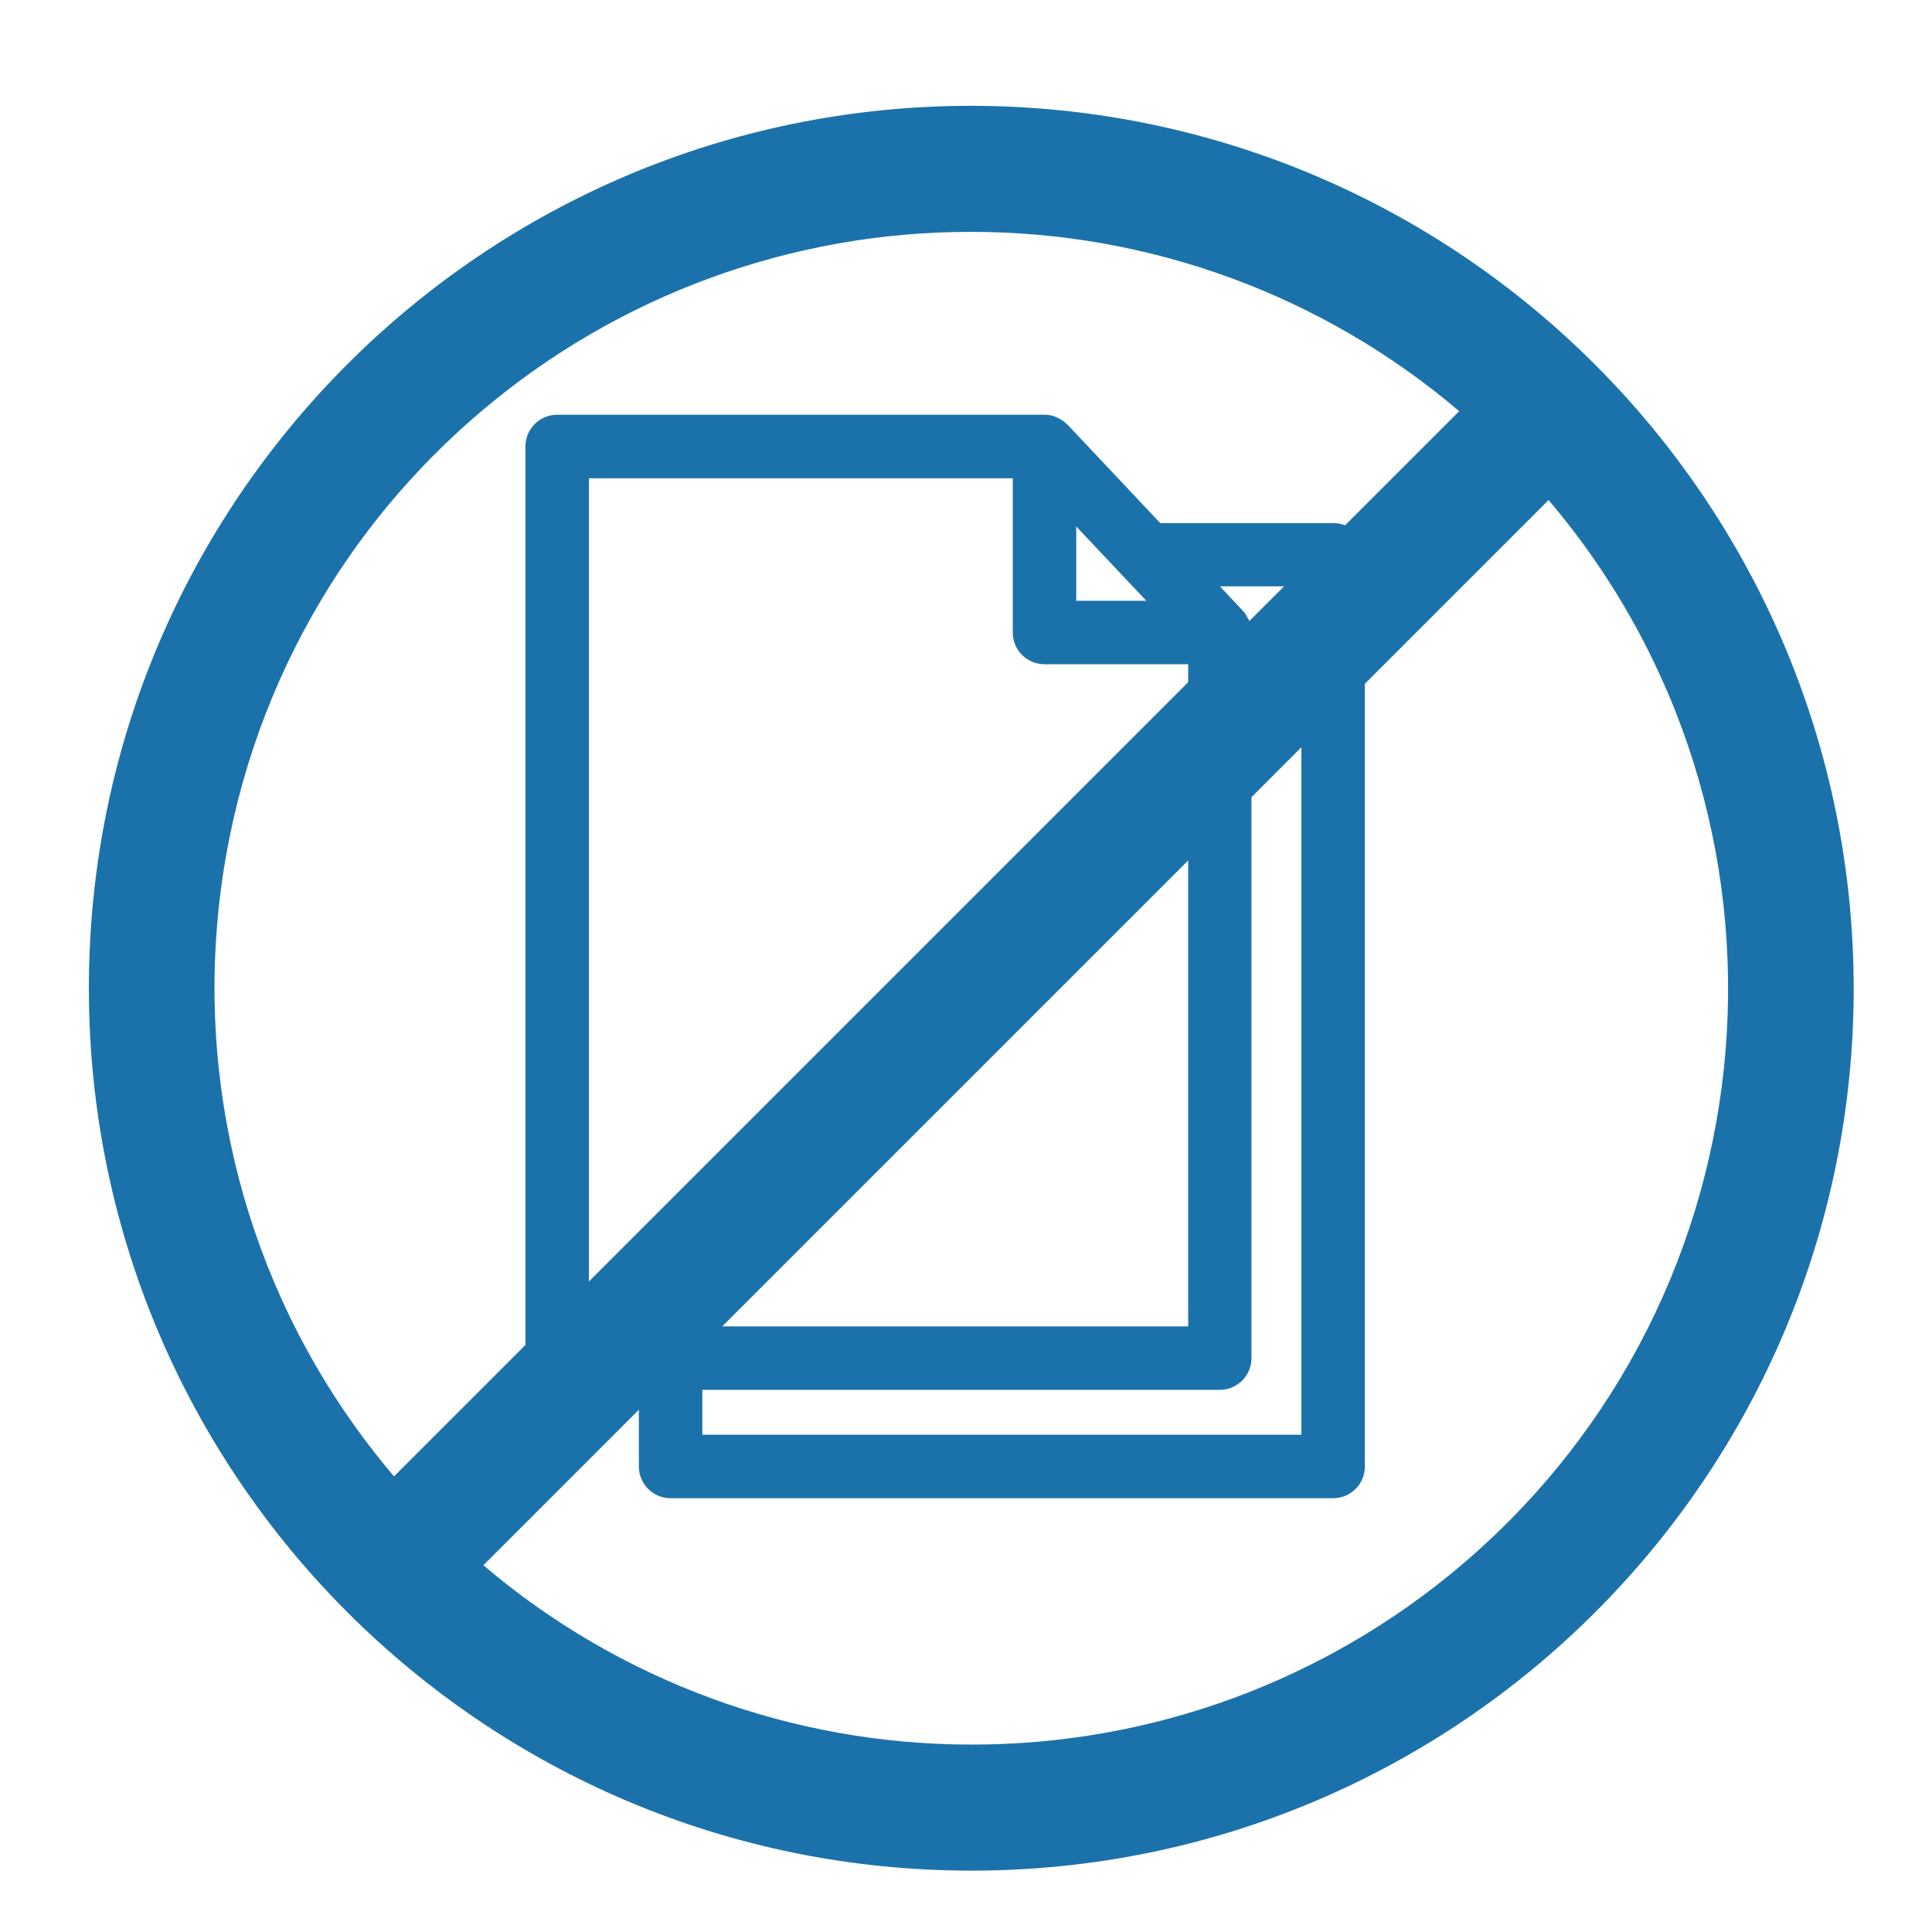 <?xml version="1.0" encoding="utf-8"?>
<!-- Generator: Adobe Illustrator 16.0.0, SVG Export Plug-In . SVG Version: 6.00 Build 0)  -->
<!DOCTYPE svg PUBLIC "-//W3C//DTD SVG 1.1//EN" "http://www.w3.org/Graphics/SVG/1.1/DTD/svg11.dtd">
<svg version="1.1" id="Layer_1" xmlns="http://www.w3.org/2000/svg" xmlns:xlink="http://www.w3.org/1999/xlink" x="0px" y="0px"
	 width="913px" height="913px" viewBox="0 0 913 913" enable-background="new 0 0 913 913" xml:space="preserve">
<g>
	<g>
		<g>
			<path fill="#1B72AA" d="M630.1,247.2h-81.8l-43.801-46.5c0-0.1-0.1-0.1-0.199-0.1c-0.2-0.2-0.4-0.4-0.601-0.6
				c-0.2-0.1-0.3-0.3-0.5-0.4c-0.2-0.2-0.5-0.4-0.7-0.6c-0.199-0.1-0.3-0.2-0.5-0.3c-0.3-0.2-0.6-0.4-0.899-0.6
				c-0.101-0.1-0.2-0.2-0.4-0.2c-0.399-0.2-0.8-0.4-1.2-0.6c-0.1,0-0.1-0.1-0.199-0.1c-1.601-0.8-3.601-1.2-5.7-1.2h-230.3
				c-8.3,0-15,6.7-15,15v430.8c0,8.3,6.7,15,15,15h38.6V693c0,8.3,6.7,15,15,15h313.1c8.3,0,15-6.7,15-15V262.2
				C645.1,253.9,638.399,247.2,630.1,247.2z M508.6,248.8l33.1,35.1h-33.1V248.8z M278.299,626.8V226h200.3v72.9
				c0,8.3,6.699,15,15,15h67.899v312.9H278.299z M331.899,678v-21.2h244.5c8.3,0,15-6.7,15-15V298.9c0-0.5,0-1-0.1-1.5
				c0-0.2-0.101-0.5-0.101-0.7c0-0.2-0.1-0.5-0.1-0.7c-0.101-0.3-0.101-0.6-0.2-0.8c0-0.2-0.1-0.4-0.1-0.6
				c-0.101-0.3-0.2-0.6-0.301-0.8c-0.1-0.2-0.1-0.3-0.199-0.5c-0.101-0.3-0.2-0.5-0.4-0.8c-0.1-0.2-0.2-0.4-0.3-0.5
				c-0.101-0.2-0.3-0.5-0.4-0.7c-0.1-0.2-0.2-0.4-0.3-0.6c-0.1-0.2-0.3-0.4-0.4-0.6c-0.1-0.2-0.3-0.4-0.399-0.6
				c-0.101-0.2-0.3-0.4-0.5-0.5c-0.101-0.1-0.2-0.3-0.3-0.4l-10.801-11.5h38.5V678H331.899z"/>
		</g>
	</g>
</g>
<g>
	<g>
		<g>
			<path fill="#1B72AA" d="M459.001,50.001c-230.303,0-417,186.697-417,417c0,230.302,186.697,416.999,417,416.999
				C689.303,884,876,697.303,876,467.001C875.755,236.801,689.202,50.247,459.001,50.001z M227.39,194.4
				c64.677-54.891,146.783-84.961,231.611-84.827c84.48-0.026,166.213,30.013,230.57,84.741L186.194,697.692
				C58.59,547.335,77.034,322.005,227.39,194.4z M690.613,739.604c-64.678,54.89-146.783,84.961-231.612,84.825
				c-84.48,0.027-166.212-30.013-230.57-84.741L731.81,236.309C859.413,386.666,840.969,611.998,690.613,739.604z"/>
		</g>
	</g>
</g>
</svg>
